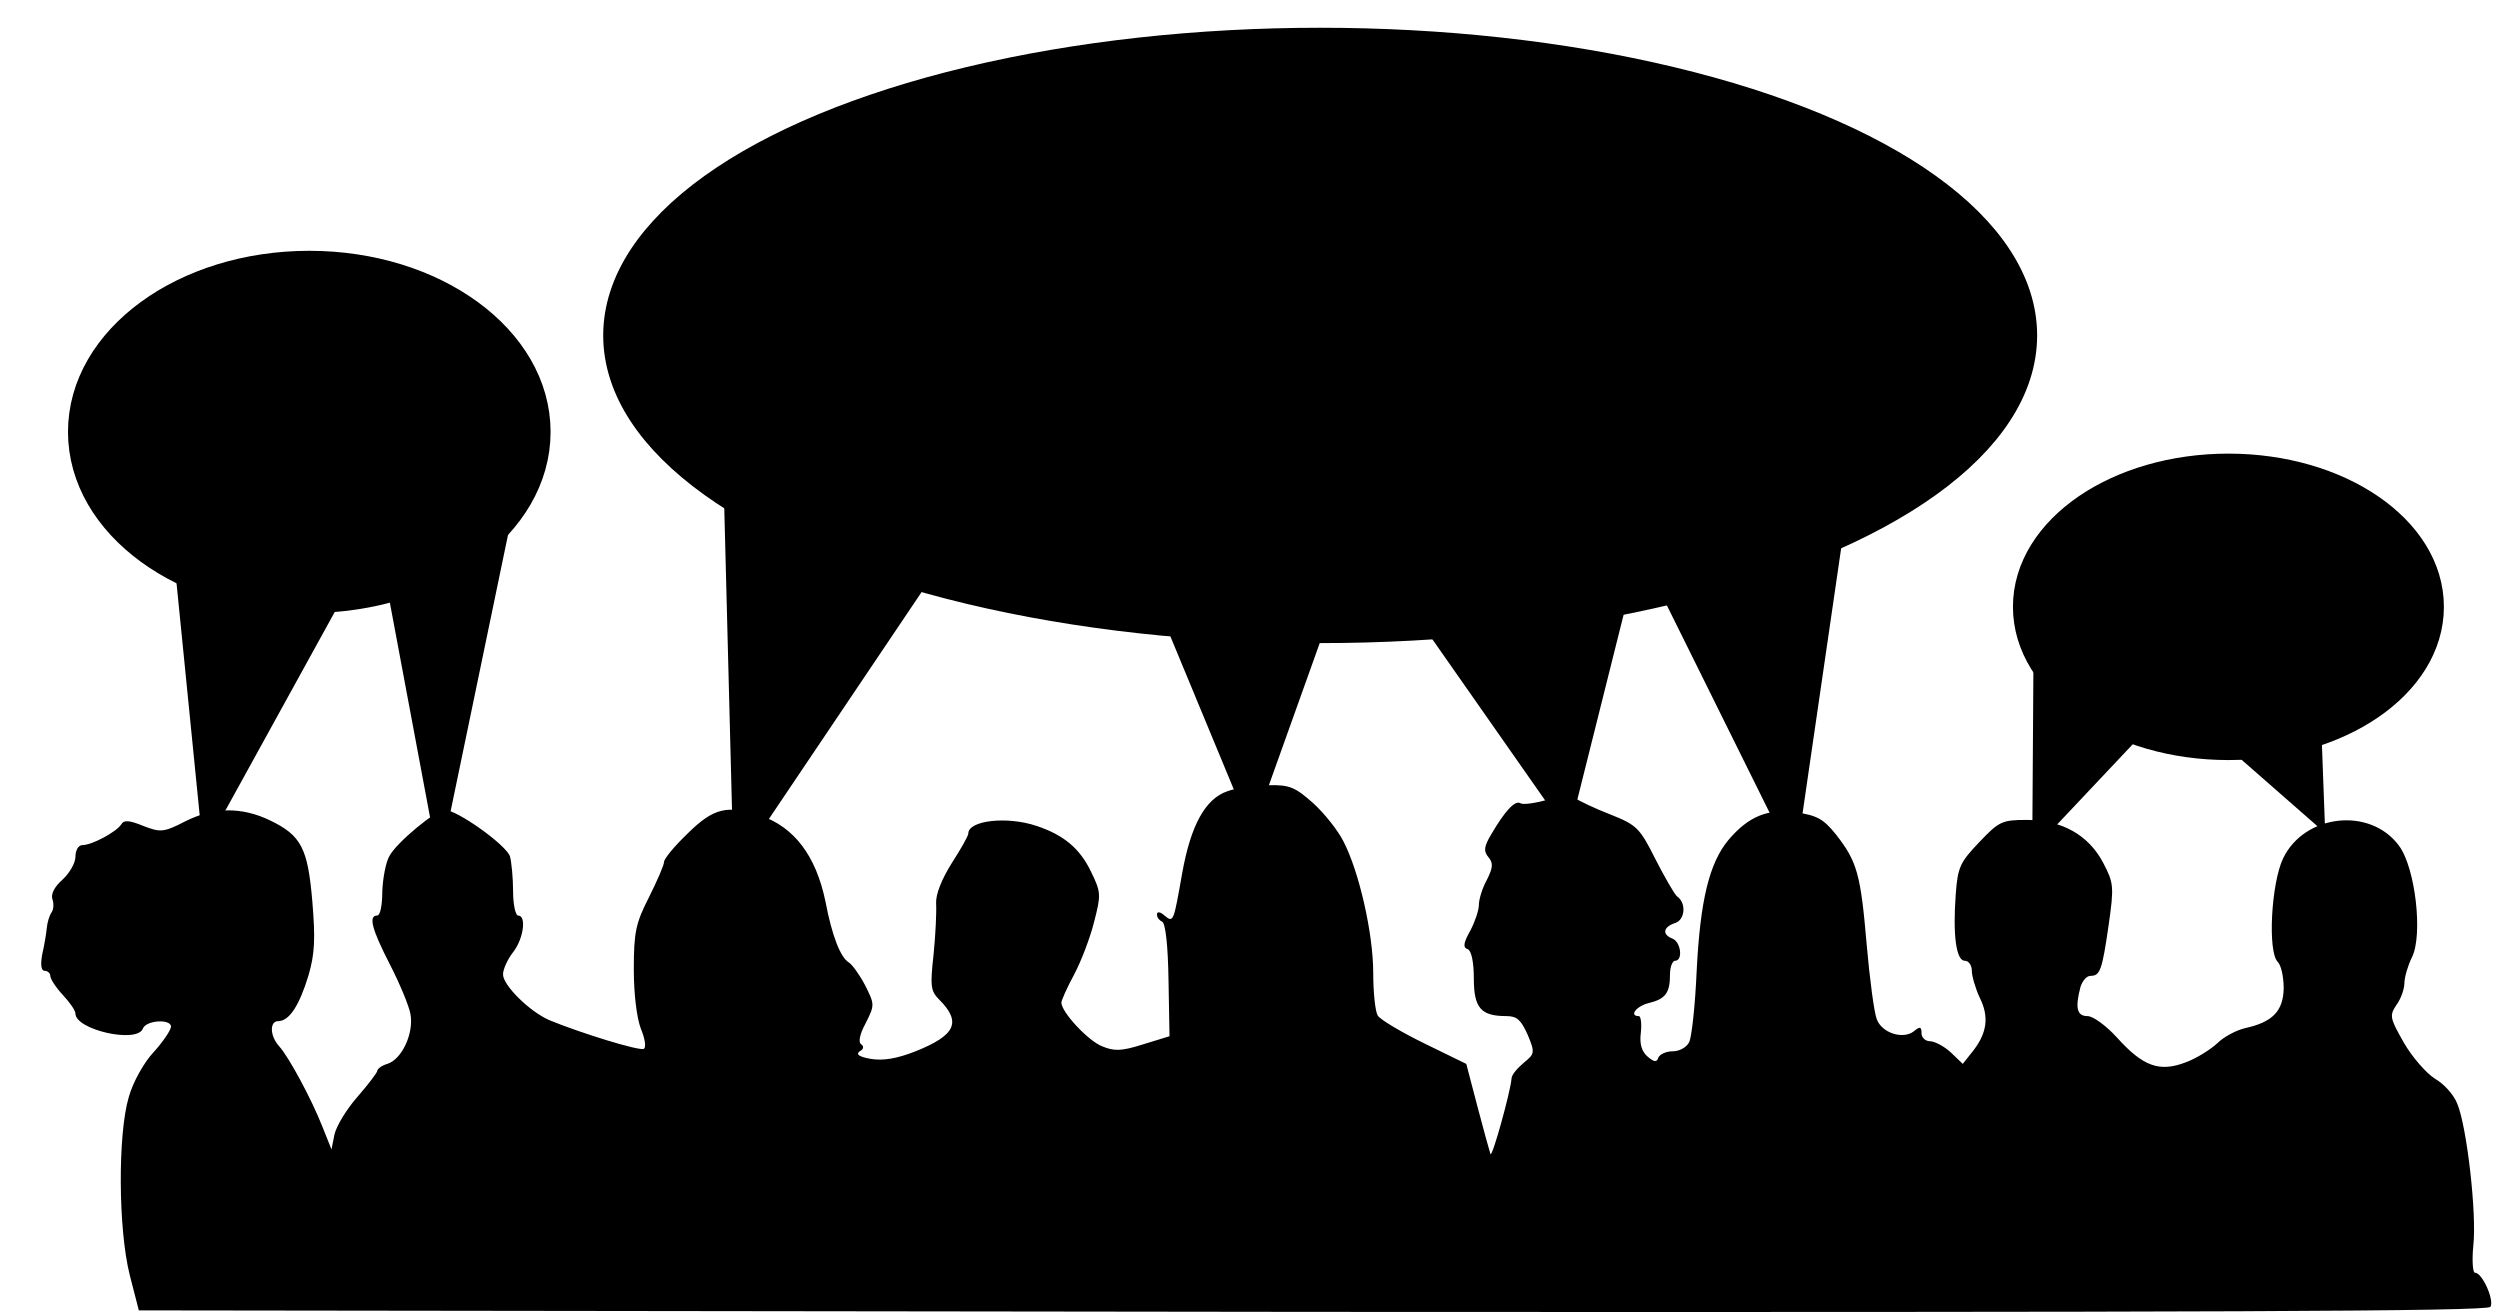 <?xml version="1.0" encoding="UTF-8"?>
<svg width="497pt" height="261pt" version="1.0" viewBox="0 0 497 261" xmlns="http://www.w3.org/2000/svg">
<g transform="translate(0 261) scale(.1 -.1)">
<path d="m2440 1037c-44-15-73-68-90-164s-17-98-35-83c-9 8-15 8-15 2s5-12 10-14c7-2 12-48 13-116l2-112-52-16c-44-14-58-14-82-4-28 11-81 68-81 87 0 4 11 29 25 55s32 73 40 105c14 54 14 59-6 100-22 46-54 73-108 91-59 20-136 11-136-15 0-5-15-31-33-59-20-32-32-62-31-80 1-16-1-61-5-101-7-63-6-73 11-90 45-45 33-71-47-103-38-15-65-19-89-15-23 4-30 9-22 15 8 4 9 10 3 14s-3 20 9 42c18 36 18 37-1 75-11 21-26 42-33 46-16 10-33 52-46 121-19 91-62 148-130 171-65 21-92 15-143-35-27-26-48-51-48-58 0-6-14-38-30-70-26-51-30-69-30-143 0-50 6-97 14-118 8-19 11-37 6-40-8-5-125 31-188 57-39 17-92 69-92 91 0 10 9 30 20 44 21 27 27 73 10 73-5 0-10 21-10 48 0 26-3 57-6 69-6 22-105 93-130 93-17 0-96-65-110-92-7-12-13-44-14-70 0-27-4-48-10-48-18 0-11-27 25-97 19-37 38-82 41-99 7-38-17-90-46-99-11-3-20-10-20-14 0-3-18-27-39-51-22-25-42-58-46-75l-6-30-18 45c-22 56-67 139-86 160s-19 50-2 50c22 0 42 31 60 90 13 44 14 74 8 147-9 107-22 132-84 162-56 27-112 27-169-2-43-22-49-22-83-9-29 12-39 12-44 3-10-15-58-41-77-41-8 0-14-10-14-23s-12-33-26-46c-15-13-23-28-20-38 3-8 3-20-1-26-5-7-9-21-10-32s-5-35-9-52c-4-22-2-33 5-33 6 0 11-5 11-10 0-6 11-23 25-38s25-31 25-37c0-32 122-60 134-30 6 17 56 20 56 4 0-6-15-29-34-50-20-21-42-61-50-90-22-74-21-263 2-354l18-70 2334-3c1799-1 2335 1 2341 10 8 13-16 68-31 68-4 0-6 24-3 54 7 64-13 237-32 282-7 18-27 40-45 50-17 11-45 43-61 71-28 49-29 54-15 75 9 12 16 32 16 44 0 11 7 35 15 51 22 44 7 178-26 222-57 77-187 63-230-25-24-50-31-186-11-206 7-7 12-30 12-53-1-45-22-67-77-79-17-4-42-17-55-30-13-12-41-30-63-38-52-20-85-8-137 50-21 23-47 42-58 42-21 0-25 16-14 58 4 12 12 22 20 22 19 0 23 11 36 101 11 77 10 84-11 124-29 55-82 85-152 85-49 0-55-3-94-44-38-40-43-49-47-104-6-82 1-132 18-132 8 0 14-9 14-20 0-10 7-35 16-54 19-38 14-71-15-107l-19-24-24 23c-13 12-32 22-41 22s-17 7-17 16c0 13-3 14-15 4-21-17-64-4-74 24-5 12-14 79-20 148-12 141-19 165-61 219-25 31-38 38-79 44-57 8-95-8-135-55-38-46-56-120-63-260-3-69-10-133-15-142-5-10-19-18-33-18-13 0-25-6-28-12-3-10-8-10-21 1-12 10-17 25-14 48 2 18 0 33-4 33-20 0-5 20 20 26 33 8 42 20 42 57 0 15 5 27 10 27 16 0 12 37-5 44-21 8-19 23 5 31 20 6 23 40 4 53-5 4-24 37-43 74-31 62-37 68-90 89-31 12-62 27-69 32-8 6-28 5-56-3-25-7-48-10-53-7-11 7-31-15-58-61-15-25-16-34-6-46s9-21-3-45c-9-16-16-39-16-50s-8-34-17-51c-14-25-15-34-5-37 7-3 12-25 12-58 0-59 14-75 65-75 21 0 29-8 42-37 15-36 14-38-8-56-13-11-24-24-24-31-2-26-39-160-42-150-2 6-14 49-26 95l-22 84-84 41c-45 22-87 47-92 55s-9 46-9 85c0 78-28 201-59 261-11 22-38 56-60 76-36 32-47 37-89 36-26 0-63-5-82-12z"/>
</g>
<ellipse cx="262.45" cy="66.684" rx="138.97" ry="57.603" fill-rule="evenodd" stroke="#000" stroke-linecap="round" stroke-linejoin="bevel" stroke-width="7.125" style="paint-order:markers stroke fill"/>
<ellipse cx="61.487" cy="85.859" rx="44.407" ry="32.437" fill-rule="evenodd" stroke="#000" stroke-linecap="round" stroke-linejoin="bevel" stroke-width="7.125" style="paint-order:markers stroke fill"/>
<ellipse cx="443.01" cy="120.64" rx="39.274" ry="26.897" fill-rule="evenodd" stroke="#000" stroke-linecap="round" stroke-linejoin="bevel" stroke-width="7.125" style="paint-order:markers stroke fill"/>
<path d="m231.27 122.15 17.57 42.386 15.039-42.048z" stroke="#000" stroke-width=".75px"/>
<path d="m282.26 122.87 29.433 42.057 12.231-48.86z" stroke="#000" stroke-width=".75px"/>
<path d="m144.25 96.721 1.931 75.333 41.623-61.845z" stroke="#000" stroke-width=".75px"/>
<path d="m328.92 114.55 27.755 56.021 9.924-68.136z" stroke="#000" stroke-width=".75px"/>
<path d="m404.63 130.61-0.244 37.594 26.154-27.739z" stroke="#000" stroke-width=".75px"/>
<path d="m440.98 146.47 20.864 18.279-1.093-29.322z" stroke="#000" stroke-width=".75px"/>
<path d="m35.18 113.02 5.476 54.861 28.531-51.79z" stroke="#000" stroke-width=".75px"/>
<path d="m76.98 114.97 10.353 55.293 15.082-72.626z" stroke="#000" stroke-width=".75px"/>
</svg>
